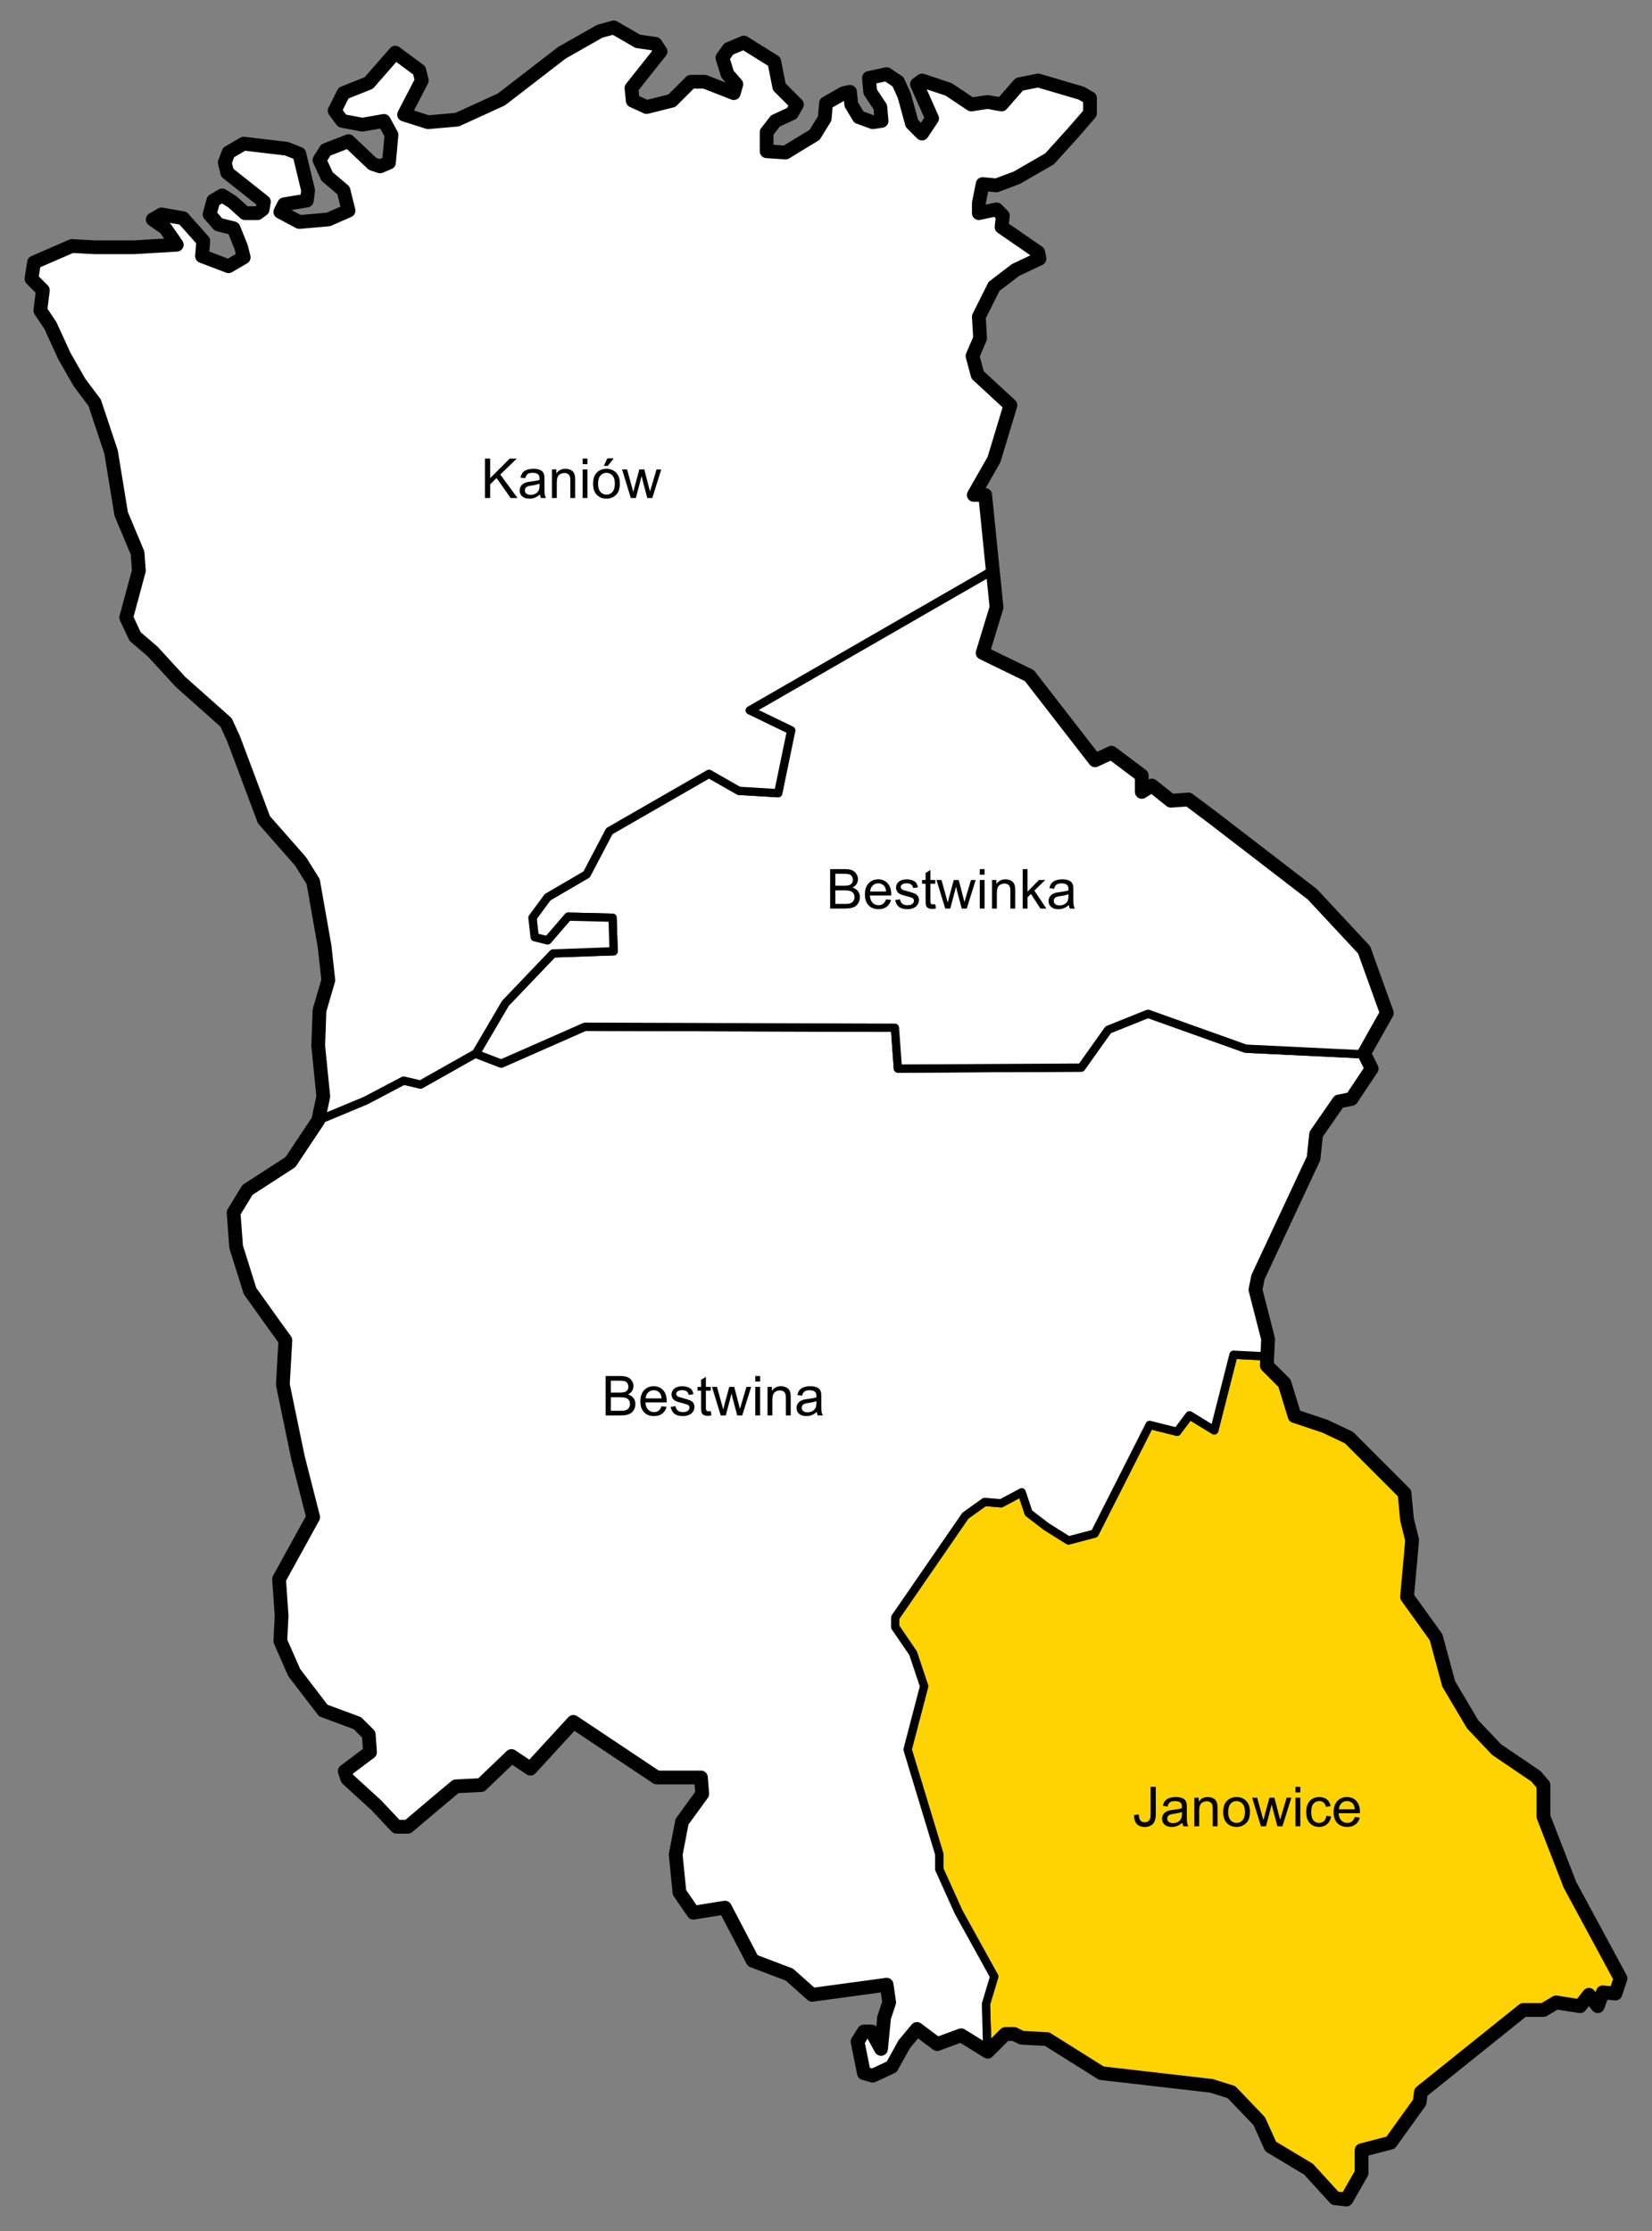 <?xml version="1.0" encoding="UTF-8" standalone="no"?>
<!-- Created with Inkscape (http://www.inkscape.org/) -->

<svg
   xmlns:dc="http://purl.org/dc/elements/1.1/"
   xmlns:cc="http://creativecommons.org/ns#"
   xmlns:rdf="http://www.w3.org/1999/02/22-rdf-syntax-ns#"
   xmlns:svg="http://www.w3.org/2000/svg"
   xmlns="http://www.w3.org/2000/svg"
   xmlns:sodipodi="http://sodipodi.sourceforge.net/DTD/sodipodi-0.dtd"
   xmlns:inkscape="http://www.inkscape.org/namespaces/inkscape"
   id="svg3960"
   version="1.1"
   inkscape:version="0.48.4 r9939"
   width="1200"
   height="1620"
   xml:space="preserve"
   sodipodi:docname="POL_gmina_Bestwina_sołectwo_Janowice.svg"><rect width="100%" height="100%" fill="#808080" stroke="none"/><title
     id="title4388">POL_gmina_Bestwina_sołectwo_Janowice</title><defs
     id="defs3964"><clipPath
       clipPathUnits="userSpaceOnUse"
       id="clipPath3976"><path
         d="m -42.5,0 595.3,0 0,728.55 -595.3,0 L -42.5,0 z"
         id="path3978"
         inkscape:connector-curvature="0" /></clipPath><clipPath
       clipPathUnits="userSpaceOnUse"
       id="clipPath4036"><path
         d="m 0,0 595.3,0 0,11 L 0,11 0,0 z"
         id="path4038"
         inkscape:connector-curvature="0" /></clipPath><clipPath
       clipPathUnits="userSpaceOnUse"
       id="clipPath4044"><path
         d="m 1,1 593.3,0 0,9 L 1,10 1,1 z"
         id="path4046"
         inkscape:connector-curvature="0" /></clipPath><clipPath
       clipPathUnits="userSpaceOnUse"
       id="clipPath4060"><path
         d="m 0,0 595.3,0 0,11 L 0,11 0,0 z"
         id="path4062"
         inkscape:connector-curvature="0" /></clipPath><clipPath
       clipPathUnits="userSpaceOnUse"
       id="clipPath4068"><path
         d="m 1,1 593.3,0 0,9 L 1,10 1,1 z"
         id="path4070"
         inkscape:connector-curvature="0" /></clipPath><clipPath
       clipPathUnits="userSpaceOnUse"
       id="clipPath4084"><path
         d="m 0,0 595.3,0 0,11 L 0,11 0,0 z"
         id="path4086"
         inkscape:connector-curvature="0" /></clipPath><clipPath
       clipPathUnits="userSpaceOnUse"
       id="clipPath4092"><path
         d="m 1,1 593.3,0 0,9 L 1,10 1,1 z"
         id="path4094"
         inkscape:connector-curvature="0" /></clipPath></defs><sodipodi:namedview
     pagecolor="#ffffff"
     bordercolor="#666666"
     borderopacity="1"
     objecttolerance="10"
     gridtolerance="10"
     guidetolerance="10"
     inkscape:pageopacity="0"
     inkscape:pageshadow="2"
     inkscape:window-width="1440"
     inkscape:window-height="844"
     id="namedview3962"
     showgrid="false"
     inkscape:zoom="0.3882716"
     inkscape:cx="600"
     inkscape:cy="810"
     inkscape:window-x="-4"
     inkscape:window-y="-4"
     inkscape:window-maximized="1"
     inkscape:current-layer="layer6"
     height="1620px"
     showguides="true"
     inkscape:guide-bbox="true" /><g
     inkscape:groupmode="layer"
     id="layer2"
     inkscape:label="solectwa"
     style="display:inline"
     transform="translate(0,20)"><path
       style="fill:#ffd201;fill-opacity:1;stroke:#000000;stroke-width:6;stroke-linecap:round;stroke-linejoin:round;stroke-miterlimit:4;stroke-opacity:1;stroke-dasharray:none;stroke-dashoffset:0;display:inline"
       d="m 896,963.719 -13.969,54.937 -18,-11 -9,12 -19.969,-5 -39.938,78.906 -19,5 -15.969,-10 -13,-9.969 -5,-15 -14.969,8 -12,-1 -13.969,10 -50.938,73.906 0,7 12.969,18.969 8,23.969 -12,45.938 23,75.938 0,10.969 13.969,30.969 25.969,46.969 -6,19.969 1.155,34.46 12.939,-12.71 6.438,0 5.5,2.75 18.344,0.906 39.469,24.781 79.812,9.188 14.688,4.562 20.188,21.125 8.25,18.344 27.531,16.5 19.25,21.125 8.281,0.906 11,-19.281 0,-16.5 21.094,-5.5 21.125,-29.375 0.906,-7.344 74.313,-59.625 14.687,0 9.188,-5.5 17.437,2.75 6.406,-8.25 6.438,8.25 3.656,-10.094 9.188,0.906 3.656,-11 -36.688,-67.906 -19.281,-49.531 0,-22.938 -5.5,-6.438 -28.437,-19.25 -17.438,-18.375 -17.437,-29.344 -9.188,-33.969 -21.094,-29.344 2.75,-30.281 0.938,-11 -3.688,-14.688 -1.844,-19.281 -40.375,-40.375 -17.406,-8.25 -22.031,-7.344 -7.344,-23.844 -12.844,-12.844 0.312,-6.625 z"
       id="path4232"
       inkscape:connector-curvature="0"
       sodipodi:nodetypes="cccccccccccccccccccccccccccccccccccccccccccccccccccccccccccccccccccccc" /><path
       style="fill:#ffffff;fill-opacity:1;stroke:#000000;stroke-width:6;stroke-linecap:round;stroke-linejoin:round;stroke-miterlimit:4;stroke-opacity:1;stroke-dasharray:none;stroke-dashoffset:0;display:inline"
       d="m 231.188,793.469 -0.031,0.094 -20.188,30.281 -31.188,20.188 -10.094,16.5 1.812,24.781 10.094,32.125 18.375,25.688 7.312,10.094 -1.812,32.094 11,53.219 11,43.125 -24.75,44.969 1.812,26.594 -0.906,18.375 10.094,22.937 21.094,27.5 24.781,9.188 8.25,8.25 0.938,12.844 -18.375,13.781 1.844,5.5 21.094,19.25 14.688,15.625 8.281,0 23.844,-20.188 11,-9.187 18.344,-0.906 22.031,-21.125 13.781,9.188 31.188,-33.938 60.562,40.344 32.094,0 0.938,11.938 -14.688,20.187 -4.594,23.875 2.75,27.5 10.094,14.688 22.938,-3.656 20.188,38.531 26.625,10.094 16.5,14.688 54.125,-7.344 1.844,12.844 -3.656,11 -2.264,22.542 -6.923,-12.448 -5.5,0 -4.594,7.344 4.594,22.938 6.406,1.844 13.781,-6.438 9.156,-16.5 9.188,-11.031 14.688,11.031 17.438,-6.437 18.938,11.792 -0.938,-34.449 6,-19.969 -25.969,-46.969 -13.969,-30.969 0,-10.969 -23,-75.938 12,-45.938 -8,-23.969 -12.969,-18.969 0,-7 50.938,-73.906 13.969,-10 12,1 14.969,-8 5,15 13,9.969 15.969,10 19,-5 39.938,-78.906 19.969,5 9,-12 18,11 L 896,963.719 920.531,964.938 921.125,952.281 911.969,916.5 l 1.812,-9.156 40.375,-86.25 1.844,-17.438 16.531,-23.875 9.156,-1.812 14.688,-22.031 -5.156,-10.312 -86.344,-4.156 -70.969,-25.344 -28.938,11.594 -19.562,27.5 -133.188,0.719 -2.156,-29.656 -225.125,-0.75 -60.812,26.781 -18.844,-7.219 -39.812,22.438 -12.281,-2.906 -27.531,14.5 z"
       id="path4345"
       inkscape:connector-curvature="0"
       sodipodi:nodetypes="ccccccccccccccccccccccccccccccccccccccccccccccccccccccccccccccccccccccccccccccccccccccccccccccccccccccc" /><path
       style="fill:#ffffff;fill-opacity:1;stroke:#000000;stroke-width:6;stroke-linecap:round;stroke-linejoin:round;stroke-miterlimit:4;stroke-opacity:1;stroke-dasharray:none;stroke-dashoffset:0;display:inline"
       d="m 721.156,394.156 -176.594,101.656 30.125,14.562 -9.438,45.594 -28.531,-1.719 -21.688,-12.375 -72.406,41.625 -16.531,31.438 -28.281,16.5 -11.031,14.938 1.594,14.156 9.438,2.344 14.938,-17.281 32.219,0.781 0.781,24.375 -44.031,1.562 -34.594,36.188 -21.562,36.688 18.562,7.125 60.812,-26.781 225.125,0.75 2.156,29.656 133.188,-0.719 19.562,-27.5 28.938,-11.594 70.969,25.344 86.344,4.156 -0.344,-0.688 16.5,-29.375 -16.5,-45.875 -37.625,-40.375 -71.562,-55.062 -18.344,-13.75 -12.844,0.906 -13.781,-11 -7.344,4.594 0,-11.938 -22,-16.5 -11.938,5.5 -47.719,-61.469 -33.938,-16.531 10.094,-33.031 -2.719,-26.875 z"
       id="path4368"
       inkscape:connector-curvature="0" /><path
       inkscape:connector-curvature="0"
       style="fill:#ffffff;fill-opacity:1;stroke:#000000;stroke-width:6;stroke-linecap:round;stroke-linejoin:round;stroke-miterlimit:4;stroke-opacity:1;stroke-dasharray:none;stroke-dashoffset:0;display:inline"
       d="m 445.844,-0.094 -10.094,2.75 -27.5,15.594 -44.062,33.938 -32.094,14.688 -21.125,1.844 -17.438,-5.531 12.844,-24.75 -1.812,-7.344 -17.438,-12.844 -19.281,22 -18.344,7.344 -6.406,12.844 5.5,7.344 14.688,2.75 15.594,-2.75 5.5,10.094 -1.844,20.188 -6.406,2.75 -5.531,-1.844 -17.406,-16.5 -16.531,6.438 -4.594,7.312 5.5,11.938 11.938,10.094 3.688,14.688 -14.688,6.406 -21.125,1.844 -13.75,-7.344 2.75,-5.5 16.531,-2.75 0.906,-7.344 L 217.375,91.656 208.219,87.969 177.031,84.312 166,90.719 l -2.75,7.344 1.844,7.344 26.594,21.094 -0.906,5.5 -3.656,2.781 -9.188,0 -9.188,-8.281 -7.344,-4.562 -6.406,3.656 -2.75,10.094 6.406,7.344 11.031,2.75 5.5,13.75 1.844,7.344 -11.031,6.438 -19.25,-7.344 0.906,-11 -14.688,-16.531 -15.594,-2.75 -6.406,3.656 9.156,6.438 8.25,11.938 -31.188,1.812 -28.438,0 -16.531,-0.906 -27.5,11.938 -1.844,11.906 8.25,8.281 -1.844,14.656 7.344,11.031 10.094,22 11.031,19.281 11,14.688 11.938,35.781 7.344,44.938 11.906,28.469 0.938,12.844 -9.188,33.938 6.438,13.781 12.844,11 20.188,22.031 33.031,29.344 5.5,11.938 22,58.719 26.625,30.281 9.156,14.688 8.281,46.781 2.75,24.781 -6.438,22 -0.906,25.688 3.656,36.719 -3.625,17.344 34.469,-14.344 27.531,-14.5 12.281,2.906 39.812,-22.438 0.281,0.094 21.562,-36.687 34.594,-36.188 44.031,-1.562 -0.781,-24.375 -32.219,-0.781 -14.938,17.281 -9.438,-2.344 -1.594,-14.156 11.031,-14.938 28.281,-16.5 16.531,-31.438 72.406,-41.625 21.688,12.375 28.531,1.719 9.438,-45.594 -30.125,-14.562 176.594,-101.656 -5.562,-54.781 -8.25,0 14.688,-25.688 11.938,-39.469 -23.875,-22 -3.656,-13.781 5.5,-12.844 -0.906,-15.594 11,-22 15.594,-11.938 17.438,-8.25 -0.906,-4.594 -26.625,-18.344 0.938,-8.281 -4.594,-4.594 -12.844,2.781 0,-7.344 2.75,-13.781 10.094,0.938 14.688,-5.531 23.844,-13.75 17.438,-19.281 11.906,-13.75 0,-11 -6.406,-3.688 -31.188,-9.156 -13.781,2.75 -12.844,14.688 L 717.438,54.031 705.531,55.875 689,44.844 l -19.281,-6.406 -3.656,2.75 11,24.75 -7.344,11.031 -7.312,-7.344 -5.531,-20.188 -4.562,-10.094 -8.281,-5.5 -12.844,2.75 0.938,10.094 7.344,11 0.906,10.094 -6.438,0.938 -10.094,-3.688 -5.5,-9.156 -0.906,-9.188 -4.594,0.906 L 600,54.937 l -0.906,11 -7.344,11.938 -21.125,12.844 -13.75,-0.906 0,-13.781 6.438,-8.25 11.906,-5.5 3.688,-6.406 -12.844,-12.875 -3.688,-18.344 -22,-13.75 -11.031,4.594 -4.594,6.406 3.688,11.938 6.406,7.344 -1.812,6.406 -21.125,-8.25 -10.094,0 -13.75,13.75 -18.344,4.594 -10.094,-4.594 -0.938,-9.156 21.125,-26.625 -3.688,-5.5 -12.844,-1.844 -17.438,-10.062 z"
       id="path4275" /></g><g
     inkscape:groupmode="layer"
     id="layer1"
     inkscape:label="gmina"
     style="display:inline"
     transform="translate(0,20)"><path
       style="fill:none;stroke:#000000;stroke-width:10;stroke-linecap:round;stroke-linejoin:round;stroke-miterlimit:4;stroke-opacity:1;stroke-dasharray:none;stroke-dashoffset:0"
       d="m 287.122,18.241 -19.268,22.021 -18.351,7.34 -6.423,12.845 5.505,7.34 14.681,2.753 15.598,-2.753 5.505,10.093 -1.835,20.186 -6.423,2.752 -5.505,-1.835 -17.433,-16.516 -16.516,6.423 -4.588,7.34 5.505,11.928 11.928,10.093 3.67,14.681 -14.68,6.423 -21.103,1.835 -13.763,-7.34 2.753,-5.505 16.516,-2.753 0.918,-7.34 -6.423,-26.608 -9.175,-3.67 -31.196,-3.67 -11.01,6.423 -2.753,7.34 1.835,7.34 26.608,21.103 -0.918,5.505 -3.67,2.753 -9.175,0 -9.175,-8.258 -7.34,-4.588 -6.423,3.67 -2.753,10.093 6.423,7.34 11.01,2.753 5.505,13.763 1.835,7.34 -11.01,6.423 -19.268,-7.34 0.918,-11.01 -14.681,-16.515 -15.598,-2.753 -6.423,3.67 9.175,6.423 8.258,11.928 -31.196,1.835 -28.443,0 -16.516,-0.918 -27.526,11.928 -1.835,11.928 8.258,8.258 -1.835,14.681 7.34,11.01 10.093,22.021 11.01,19.268 11.01,14.681 11.928,35.784 7.34,44.959 11.928,28.443 0.918,12.845 -9.175,33.949 6.423,13.763 12.845,11.01 20.186,22.021 33.031,29.361 5.505,11.928 22.021,58.722 26.608,30.279 9.175,14.681 8.258,46.794 2.753,24.773 -6.423,22.021 -0.918,25.691 3.67,36.701 -3.67,17.433 -20.186,30.279 -31.196,20.186 -10.093,16.516 1.835,24.773 10.093,32.114 18.351,25.691 7.34,10.093 -1.835,32.114 11.01,53.217 11.01,43.124 -24.773,44.959 1.835,26.608 -0.918,18.351 10.093,22.938 21.103,27.526 24.773,9.175 8.258,8.258 0.918,12.845 -18.351,13.763 1.835,5.505 21.103,19.268 14.68,15.598 8.258,0 23.856,-20.186 11.01,-9.175 18.351,-0.917 22.021,-21.103 13.763,9.175 31.196,-33.949 60.557,40.371 32.114,0 0.918,11.928 -14.681,20.186 -4.588,23.856 2.753,27.526 10.093,14.681 22.938,-3.67 20.186,38.536 26.608,10.093 16.516,14.681 54.134,-7.34 1.835,12.845 -3.67,11.01 -2.244,22.761 -6.931,-12.668 -5.505,0 -4.588,7.34 4.588,22.938 6.423,1.835 13.763,-6.423 9.175,-16.516 9.175,-11.01 14.681,11.01 17.433,-6.423 19.268,11.928 12.845,-12.845 6.423,0 5.505,2.753 18.351,0.917 39.454,24.773 79.825,9.175 14.681,4.588 20.186,21.103 8.258,18.351 27.526,16.515 19.268,21.103 8.258,0.918 11.01,-19.268 0,-16.515 21.103,-5.505 21.103,-29.361 0.917,-7.34 74.32,-59.639 14.681,0 9.175,-5.505 17.433,2.753 6.423,-8.258 6.423,8.258 3.67,-10.093 9.175,0.917 3.67,-11.01 -36.701,-67.897 -19.268,-49.547 0,-22.938 -5.505,-6.423 -28.444,-19.268 -17.433,-18.351 -17.433,-29.361 -9.175,-33.949 -21.103,-29.361 2.753,-30.279 0.917,-11.01 -3.67,-14.681 -1.835,-19.268 -40.371,-40.371 -17.433,-8.258 -22.021,-7.34 -7.34,-23.856 -12.845,-12.845 0.918,-19.268 -9.175,-35.784 1.835,-9.175 40.371,-86.248 1.835,-17.433 16.516,-23.856 9.175,-1.835 14.681,-22.021 -5.505,-11.01 16.516,-29.361 -16.516,-45.877 -37.619,-40.371 -71.567,-55.052 -18.351,-13.763 -12.845,0.918 -13.763,-11.01 -7.34,4.588 0,-11.928 -22.021,-16.516 -11.928,5.505 -47.712,-61.475 -33.949,-16.516 10.093,-33.031 -8.258,-81.66 -8.258,0 14.681,-25.691 11.928,-39.454 -23.856,-22.021 -3.67,-13.763 5.505,-12.845 -0.918,-15.598 11.01,-22.021 15.598,-11.928 17.433,-8.258 -0.918,-4.588 -26.608,-18.351 0.918,-8.258 -4.588,-4.588 -12.845,2.753 0,-7.34 2.753,-13.763 10.093,0.917 14.68,-5.505 23.856,-13.763 17.433,-19.268 11.928,-13.763 0,-11.01 -6.423,-3.67 -31.196,-9.175 -13.763,2.753 -12.845,14.681 -10.093,-1.835 -11.928,1.835 -16.516,-11.01 -19.268,-6.423 -3.67,2.753 11.01,24.773 -7.34,11.01 -7.34,-7.34 -5.505,-20.186 -4.588,-10.093 -8.258,-5.505 -12.845,2.753 0.918,10.093 7.34,11.01 0.918,10.093 -6.423,0.918 -10.093,-3.67 -5.505,-9.175 -0.918,-9.175 -4.588,0.917 -12.845,7.34 -0.918,11.01 -7.34,11.928 -21.103,12.845 -13.763,-0.918 0,-13.763 6.423,-8.258 11.928,-5.505 3.67,-6.423 -12.845,-12.845 -3.67,-18.351 -22.021,-13.763 -11.01,4.588 -4.588,6.423 3.67,11.928 6.423,7.34 -1.835,6.423 -21.103,-8.258 -10.093,0 -13.763,13.763 -18.351,4.588 -10.093,-4.588 -0.918,-9.175 21.103,-26.608 -3.67,-5.505 -12.845,-1.835 -17.433,-10.093 -10.093,2.753 -27.526,15.598 -44.042,33.949 -32.114,14.681 -21.103,1.835 -17.433,-5.505 12.845,-24.773 -1.835,-7.34 z"
       id="path4102"
       inkscape:connector-curvature="0"
       sodipodi:nodetypes="ccccccccccccccccccccccccccccccccccccccccccccccccccccccccccccccccccccccccccccccccccccccccccccccccccccccccccccccccccccccccccccccccccccccccccccccccccccccccccccccccccccccccccccccccccccccccccccccccccccccccccccccccccccccccccccccccccccccccccccccccccccccccccccccccccccccccccccccccccccccccccccc" /></g><g
     inkscape:groupmode="layer"
     id="layer6"
     inkscape:label="text"
     style="display:inline"
     transform="translate(0,20)"><g
   style="font-size:40px;font-style:oblique;font-variant:normal;font-weight:normal;font-stretch:normal;line-height:125%;letter-spacing:0px;word-spacing:0px;fill:#000000;fill-opacity:1;stroke:none;font-family:Monotype Corsiva;-inkscape-font-specification:Monotype Corsiva Oblique"
   id="text3944"><path
     d="m 352.256,341.617 0,-28.633 3.789,0 0,14.199 14.219,-14.199 5.137,0 -12.012,11.602 12.539,17.031 -5,0 -10.195,-14.492 -4.688,4.57 0,9.922 z"
     style="font-style:normal;font-family:Arial;-inkscape-font-specification:Arial"
     id="path4633"
     inkscape:connector-curvature="0" /><path
     d="m 392.217,339.058 c -1.302,1.107 -2.555,1.888 -3.76,2.344 -1.204,0.456 -2.497,0.684 -3.877,0.684 -2.279,0 -4.03,-0.557 -5.254,-1.67 -1.224,-1.113 -1.836,-2.536 -1.836,-4.268 0,-1.016 0.231,-1.943 0.693,-2.783 0.462,-0.84 1.068,-1.514 1.816,-2.021 0.749,-0.508 1.592,-0.892 2.529,-1.152 0.69,-0.182 1.732,-0.358 3.125,-0.527 2.839,-0.339 4.928,-0.742 6.27,-1.211 0.013,-0.482 0.019,-0.788 0.019,-0.918 -2e-5,-1.432 -0.332,-2.441 -0.996,-3.027 -0.898,-0.794 -2.233,-1.191 -4.004,-1.191 -1.654,2e-5 -2.874,0.29 -3.662,0.869 -0.788,0.579 -1.37,1.605 -1.748,3.076 l -3.438,-0.469 c 0.312,-1.471 0.827,-2.659 1.543,-3.564 0.716,-0.905 1.751,-1.602 3.105,-2.09 1.354,-0.488 2.923,-0.732 4.707,-0.732 1.771,2e-5 3.21,0.208 4.316,0.625 1.107,0.417 1.921,0.941 2.441,1.572 0.521,0.632 0.885,1.429 1.094,2.393 0.117,0.599 0.176,1.68 0.176,3.242 l 0,4.688 c -2e-5,3.268 0.075,5.335 0.225,6.201 0.15,0.866 0.446,1.696 0.889,2.49 l -3.672,0 c -0.365,-0.729 -0.599,-1.582 -0.703,-2.559 z m -0.293,-7.852 c -1.276,0.521 -3.19,0.964 -5.742,1.328 -1.445,0.208 -2.467,0.443 -3.066,0.703 -0.599,0.26 -1.061,0.641 -1.387,1.143 -0.326,0.501 -0.488,1.058 -0.488,1.67 0,0.938 0.355,1.719 1.064,2.344 0.71,0.625 1.748,0.938 3.115,0.938 1.354,10e-6 2.559,-0.296 3.613,-0.889 1.055,-0.592 1.829,-1.403 2.324,-2.432 0.378,-0.794 0.566,-1.966 0.566,-3.516 z"
     style="font-style:normal;font-family:Arial;-inkscape-font-specification:Arial"
     id="path4635"
     inkscape:connector-curvature="0" /><path
     d="m 400.947,341.617 0,-20.742 3.164,0 0,2.949 c 1.523,-2.279 3.724,-3.418 6.602,-3.418 1.25,2e-5 2.399,0.225 3.447,0.674 1.048,0.449 1.833,1.038 2.354,1.768 0.521,0.729 0.885,1.595 1.094,2.598 0.13,0.651 0.195,1.79 0.195,3.418 l 0,12.754 -3.516,0 0,-12.617 c -2e-5,-1.432 -0.137,-2.503 -0.41,-3.213 -0.273,-0.71 -0.758,-1.276 -1.455,-1.699 -0.697,-0.423 -1.514,-0.635 -2.451,-0.635 -1.497,2e-5 -2.79,0.475 -3.877,1.426 -1.087,0.951 -1.631,2.754 -1.631,5.41 l 0,11.328 z"
     style="font-style:normal;font-family:Arial;-inkscape-font-specification:Arial"
     id="path4637"
     inkscape:connector-curvature="0" /><path
     d="m 423.232,317.027 0,-4.043 3.516,0 0,4.043 z m 0,24.59 0,-20.742 3.516,0 0,20.742 z"
     style="font-style:normal;font-family:Arial;-inkscape-font-specification:Arial"
     id="path4639"
     inkscape:connector-curvature="0" /><path
     d="m 430.811,331.246 c 0,-3.841 1.068,-6.686 3.203,-8.535 1.784,-1.536 3.958,-2.305 6.523,-2.305 2.852,2e-5 5.182,0.934 6.992,2.803 1.81,1.869 2.715,4.45 2.715,7.744 -2e-5,2.669 -0.4,4.769 -1.201,6.299 -0.801,1.53 -1.966,2.718 -3.496,3.564 -1.53,0.846 -3.2,1.27 -5.01,1.27 -2.904,0 -5.251,-0.931 -7.041,-2.793 -1.79,-1.862 -2.686,-4.544 -2.686,-8.047 z m 3.613,0 c -1e-5,2.656 0.579,4.645 1.738,5.967 1.159,1.322 2.617,1.982 4.375,1.982 1.745,1e-5 3.197,-0.664 4.355,-1.992 1.159,-1.328 1.738,-3.353 1.738,-6.074 -2e-5,-2.565 -0.583,-4.508 -1.748,-5.83 -1.165,-1.322 -2.614,-1.982 -4.346,-1.982 -1.758,2e-5 -3.216,0.658 -4.375,1.973 -1.159,1.315 -1.738,3.301 -1.738,5.957 z m 4.16,-12.949 2.598,-5.469 4.609,0 -4.297,5.469 z"
     style="font-style:normal;font-family:Arial;-inkscape-font-specification:Arial"
     id="path4641"
     inkscape:connector-curvature="0" /><path
     d="m 458.213,341.617 -6.348,-20.742 3.633,0 3.301,11.973 1.23,4.453 c 0.052,-0.221 0.41,-1.647 1.074,-4.277 l 3.301,-12.148 3.613,0 3.105,12.031 1.035,3.965 1.191,-4.004 3.555,-11.992 3.418,0 -6.484,20.742 -3.652,0 -3.301,-12.422 -0.801,-3.535 -4.199,15.957 z"
     style="font-style:normal;font-family:Arial;-inkscape-font-specification:Arial"
     id="path4643"
     inkscape:connector-curvature="0" /></g>
<g
   style="font-size:40px;font-style:oblique;font-variant:normal;font-weight:normal;font-stretch:normal;line-height:125%;letter-spacing:0px;word-spacing:0px;fill:#000000;fill-opacity:1;stroke:none;font-family:Monotype Corsiva;-inkscape-font-specification:Monotype Corsiva Oblique"
   id="text3948"><path
     d="m 603.003,639.731 0,-28.633 10.742,0 c 2.187,3e-5 3.942,0.29 5.264,0.869 1.322,0.579 2.357,1.471 3.105,2.676 0.749,1.204 1.123,2.464 1.123,3.779 -2e-5,1.224 -0.332,2.376 -0.996,3.457 -0.664,1.081 -1.667,1.953 -3.008,2.617 1.732,0.508 3.063,1.374 3.994,2.598 0.931,1.224 1.396,2.669 1.396,4.336 -2e-5,1.341 -0.283,2.588 -0.85,3.74 -0.566,1.152 -1.266,2.041 -2.1,2.666 -0.833,0.625 -1.878,1.097 -3.135,1.416 -1.257,0.319 -2.796,0.479 -4.619,0.479 z m 3.789,-16.602 6.191,0 c 1.68,10e-6 2.884,-0.111 3.613,-0.332 0.964,-0.286 1.689,-0.762 2.178,-1.426 0.488,-0.664 0.732,-1.497 0.732,-2.5 -2e-5,-0.951 -0.228,-1.787 -0.684,-2.51 -0.456,-0.723 -1.107,-1.217 -1.953,-1.484 -0.846,-0.267 -2.298,-0.4 -4.355,-0.4 l -5.723,0 z m 0,13.223 7.129,0 c 1.224,1e-5 2.083,-0.046 2.578,-0.137 0.872,-0.156 1.602,-0.417 2.188,-0.781 0.586,-0.365 1.068,-0.895 1.445,-1.592 0.378,-0.697 0.566,-1.501 0.566,-2.412 -2e-5,-1.068 -0.273,-1.995 -0.82,-2.783 -0.547,-0.788 -1.305,-1.341 -2.275,-1.66 -0.97,-0.319 -2.367,-0.478 -4.189,-0.479 l -6.621,0 z"
     style="font-style:normal;font-family:Arial;-inkscape-font-specification:Arial"
     id="path4614"
     inkscape:connector-curvature="0" /><path
     d="m 643.628,633.051 3.633,0.449 c -0.573,2.122 -1.634,3.77 -3.184,4.941 -1.55,1.172 -3.529,1.758 -5.938,1.758 -3.034,0 -5.439,-0.934 -7.217,-2.803 -1.777,-1.868 -2.666,-4.489 -2.666,-7.861 0,-3.49 0.898,-6.198 2.695,-8.125 1.797,-1.927 4.128,-2.891 6.992,-2.891 2.773,2e-5 5.039,0.944 6.797,2.832 1.758,1.888 2.637,4.544 2.637,7.969 -2e-5,0.208 -0.007,0.521 -0.019,0.938 l -15.469,0 c 0.13,2.279 0.775,4.023 1.934,5.234 1.159,1.211 2.604,1.816 4.336,1.816 1.289,0 2.389,-0.339 3.301,-1.016 0.911,-0.677 1.634,-1.758 2.168,-3.242 z m -11.543,-5.684 11.582,0 c -0.156,-1.745 -0.599,-3.053 -1.328,-3.926 -1.12,-1.354 -2.572,-2.031 -4.355,-2.031 -1.615,2e-5 -2.972,0.54 -4.072,1.621 -1.1,1.081 -1.709,2.526 -1.826,4.336 z"
     style="font-style:normal;font-family:Arial;-inkscape-font-specification:Arial"
     id="path4616"
     inkscape:connector-curvature="0" /><path
     d="m 650.288,633.54 3.477,-0.547 c 0.195,1.393 0.739,2.461 1.631,3.203 0.892,0.742 2.139,1.113 3.74,1.113 1.615,0 2.812,-0.329 3.594,-0.986 0.781,-0.658 1.172,-1.429 1.172,-2.314 -2e-5,-0.794 -0.345,-1.419 -1.035,-1.875 -0.482,-0.312 -1.68,-0.71 -3.594,-1.191 -2.578,-0.651 -4.365,-1.214 -5.361,-1.689 -0.996,-0.475 -1.751,-1.133 -2.266,-1.973 -0.514,-0.84 -0.771,-1.768 -0.771,-2.783 0,-0.924 0.212,-1.781 0.635,-2.568 0.423,-0.788 0.999,-1.442 1.729,-1.963 0.547,-0.404 1.292,-0.745 2.236,-1.025 0.944,-0.28 1.956,-0.42 3.037,-0.42 1.628,2e-5 3.057,0.234 4.287,0.703 1.23,0.469 2.139,1.104 2.725,1.904 0.586,0.801 0.99,1.872 1.211,3.213 l -3.438,0.469 c -0.156,-1.068 -0.609,-1.901 -1.357,-2.5 -0.749,-0.599 -1.807,-0.898 -3.174,-0.898 -1.615,2e-5 -2.767,0.267 -3.457,0.801 -0.69,0.534 -1.035,1.159 -1.035,1.875 -10e-6,0.456 0.143,0.866 0.43,1.23 0.286,0.378 0.736,0.69 1.348,0.938 0.352,0.13 1.387,0.43 3.105,0.898 2.487,0.664 4.222,1.208 5.205,1.631 0.983,0.423 1.755,1.038 2.314,1.846 0.56,0.807 0.84,1.81 0.84,3.008 -2e-5,1.172 -0.342,2.275 -1.025,3.311 -0.684,1.035 -1.67,1.836 -2.959,2.402 -1.289,0.566 -2.747,0.85 -4.375,0.85 -2.695,0 -4.749,-0.56 -6.162,-1.68 -1.413,-1.12 -2.314,-2.78 -2.705,-4.98 z"
     style="font-style:normal;font-family:Arial;-inkscape-font-specification:Arial"
     id="path4618"
     inkscape:connector-curvature="0" /><path
     d="m 679.37,636.587 0.508,3.105 c -0.99,0.208 -1.875,0.312 -2.656,0.312 -1.276,0 -2.266,-0.202 -2.969,-0.605 -0.703,-0.404 -1.198,-0.934 -1.484,-1.592 -0.286,-0.658 -0.43,-2.041 -0.43,-4.15 l 0,-11.934 -2.578,0 0,-2.734 2.578,0 0,-5.137 3.496,-2.109 0,7.246 3.535,0 0,2.734 -3.535,0 0,12.129 c -10e-6,1.003 0.062,1.647 0.186,1.934 0.124,0.286 0.326,0.514 0.605,0.684 0.28,0.169 0.68,0.254 1.201,0.254 0.391,0 0.905,-0.046 1.543,-0.137 z"
     style="font-style:normal;font-family:Arial;-inkscape-font-specification:Arial"
     id="path4620"
     inkscape:connector-curvature="0" /><path
     d="m 686.616,639.731 -6.348,-20.742 3.633,0 3.301,11.973 1.23,4.453 c 0.052,-0.221 0.41,-1.647 1.074,-4.277 l 3.301,-12.148 3.613,0 3.105,12.031 1.035,3.965 1.191,-4.004 3.555,-11.992 3.418,0 -6.484,20.742 -3.652,0 -3.301,-12.422 -0.801,-3.535 -4.199,15.957 z"
     style="font-style:normal;font-family:Arial;-inkscape-font-specification:Arial"
     id="path4622"
     inkscape:connector-curvature="0" /><path
     d="m 711.714,615.141 0,-4.043 3.516,0 0,4.043 z m 0,24.59 0,-20.742 3.516,0 0,20.742 z"
     style="font-style:normal;font-family:Arial;-inkscape-font-specification:Arial"
     id="path4624"
     inkscape:connector-curvature="0" /><path
     d="m 720.6,639.731 0,-20.742 3.164,0 0,2.949 c 1.523,-2.279 3.724,-3.418 6.602,-3.418 1.25,2e-5 2.399,0.225 3.447,0.674 1.048,0.449 1.833,1.038 2.354,1.768 0.521,0.729 0.885,1.595 1.094,2.598 0.13,0.651 0.195,1.79 0.195,3.418 l 0,12.754 -3.516,0 0,-12.617 c -2e-5,-1.432 -0.137,-2.503 -0.41,-3.213 -0.273,-0.71 -0.758,-1.276 -1.455,-1.699 -0.697,-0.423 -1.514,-0.635 -2.451,-0.635 -1.497,2e-5 -2.79,0.475 -3.877,1.426 -1.087,0.951 -1.631,2.754 -1.631,5.41 l 0,11.328 z"
     style="font-style:normal;font-family:Arial;-inkscape-font-specification:Arial"
     id="path4626"
     inkscape:connector-curvature="0" /><path
     d="m 742.886,639.731 0,-28.633 3.516,0 0,16.328 8.32,-8.438 4.551,0 -7.93,7.695 8.73,13.047 -4.336,0 -6.855,-10.605 -2.48,2.383 0,8.223 z"
     style="font-style:normal;font-family:Arial;-inkscape-font-specification:Arial"
     id="path4628"
     inkscape:connector-curvature="0" /><path
     d="m 776.401,637.173 c -1.302,1.107 -2.555,1.888 -3.76,2.344 -1.204,0.456 -2.497,0.684 -3.877,0.684 -2.279,0 -4.03,-0.557 -5.254,-1.67 -1.224,-1.113 -1.836,-2.536 -1.836,-4.268 0,-1.016 0.231,-1.943 0.693,-2.783 0.462,-0.84 1.068,-1.514 1.816,-2.021 0.749,-0.508 1.592,-0.892 2.529,-1.152 0.69,-0.182 1.732,-0.358 3.125,-0.527 2.839,-0.339 4.928,-0.742 6.27,-1.211 0.013,-0.482 0.019,-0.788 0.019,-0.918 -2e-5,-1.432 -0.332,-2.441 -0.996,-3.027 -0.898,-0.794 -2.233,-1.191 -4.004,-1.191 -1.654,2e-5 -2.874,0.29 -3.662,0.869 -0.788,0.579 -1.37,1.605 -1.748,3.076 l -3.438,-0.469 c 0.312,-1.471 0.827,-2.659 1.543,-3.564 0.716,-0.905 1.751,-1.602 3.105,-2.09 1.354,-0.488 2.923,-0.732 4.707,-0.732 1.771,2e-5 3.21,0.208 4.316,0.625 1.107,0.417 1.921,0.941 2.441,1.572 0.521,0.632 0.885,1.429 1.094,2.393 0.117,0.599 0.176,1.68 0.176,3.242 l 0,4.688 c -2e-5,3.268 0.075,5.335 0.225,6.201 0.15,0.866 0.446,1.696 0.889,2.49 l -3.672,0 c -0.365,-0.729 -0.599,-1.582 -0.703,-2.559 z m -0.293,-7.852 c -1.276,0.521 -3.19,0.964 -5.742,1.328 -1.445,0.208 -2.467,0.443 -3.066,0.703 -0.599,0.26 -1.061,0.641 -1.387,1.143 -0.326,0.501 -0.488,1.058 -0.488,1.67 0,0.938 0.355,1.719 1.064,2.344 0.71,0.625 1.748,0.938 3.115,0.938 1.354,1e-5 2.559,-0.296 3.613,-0.889 1.055,-0.592 1.829,-1.403 2.324,-2.432 0.378,-0.794 0.566,-1.966 0.566,-3.516 z"
     style="font-style:normal;font-family:Arial;-inkscape-font-specification:Arial"
     id="path4630"
     inkscape:connector-curvature="0" /></g>
<g
   style="font-size:40px;font-style:oblique;font-variant:normal;font-weight:normal;font-stretch:normal;line-height:125%;letter-spacing:0px;word-spacing:0px;fill:#000000;fill-opacity:1;stroke:none;font-family:Monotype Corsiva;-inkscape-font-specification:Monotype Corsiva Oblique"
   id="text3952"><path
     d="m 439.927,1007.8 0,-28.633 10.742,0 c 2.187,3e-5 3.942,0.29 5.264,0.869 1.322,0.579 2.357,1.471 3.105,2.676 0.749,1.204 1.123,2.464 1.123,3.779 -2e-5,1.224 -0.332,2.376 -0.996,3.457 -0.664,1.081 -1.667,1.953 -3.008,2.617 1.732,0.508 3.063,1.374 3.994,2.598 0.931,1.224 1.396,2.669 1.396,4.336 -2e-5,1.341 -0.283,2.588 -0.85,3.74 -0.566,1.152 -1.266,2.041 -2.1,2.666 -0.833,0.625 -1.878,1.097 -3.135,1.416 -1.257,0.319 -2.796,0.478 -4.619,0.478 z m 3.789,-16.602 6.191,0 c 1.68,2e-5 2.884,-0.111 3.613,-0.332 0.964,-0.286 1.689,-0.762 2.178,-1.426 0.488,-0.664 0.732,-1.497 0.732,-2.5 -2e-5,-0.951 -0.228,-1.787 -0.684,-2.51 -0.456,-0.723 -1.107,-1.217 -1.953,-1.484 -0.846,-0.267 -2.298,-0.4 -4.355,-0.4 l -5.723,0 z m 0,13.223 7.129,0 c 1.224,0 2.083,-0.046 2.578,-0.137 0.872,-0.156 1.602,-0.417 2.188,-0.781 0.586,-0.365 1.068,-0.895 1.445,-1.592 0.378,-0.697 0.566,-1.501 0.566,-2.412 -2e-5,-1.068 -0.273,-1.995 -0.82,-2.783 -0.547,-0.788 -1.305,-1.341 -2.275,-1.66 -0.97,-0.319 -2.367,-0.479 -4.189,-0.479 l -6.621,0 z"
     style="font-style:normal;font-family:Arial;-inkscape-font-specification:Arial"
     id="path4597"
     inkscape:connector-curvature="0" /><path
     d="m 480.552,1001.12 3.633,0.449 c -0.573,2.122 -1.634,3.769 -3.184,4.941 -1.55,1.172 -3.529,1.758 -5.938,1.758 -3.034,0 -5.439,-0.934 -7.217,-2.803 -1.777,-1.868 -2.666,-4.489 -2.666,-7.861 -10e-6,-3.49 0.898,-6.198 2.695,-8.125 1.797,-1.927 4.128,-2.891 6.992,-2.891 2.773,2e-5 5.039,0.944 6.797,2.832 1.758,1.888 2.637,4.544 2.637,7.969 -2e-5,0.208 -0.007,0.521 -0.019,0.938 l -15.469,0 c 0.13,2.279 0.775,4.023 1.934,5.234 1.159,1.211 2.604,1.817 4.336,1.817 1.289,0 2.389,-0.339 3.301,-1.016 0.911,-0.677 1.634,-1.758 2.168,-3.242 z m -11.543,-5.684 11.582,0 c -0.156,-1.745 -0.599,-3.053 -1.328,-3.926 -1.12,-1.354 -2.572,-2.031 -4.355,-2.031 -1.615,2e-5 -2.972,0.54 -4.072,1.621 -1.1,1.081 -1.709,2.526 -1.826,4.336 z"
     style="font-style:normal;font-family:Arial;-inkscape-font-specification:Arial"
     id="path4599"
     inkscape:connector-curvature="0" /><path
     d="m 487.213,1001.609 3.477,-0.547 c 0.195,1.393 0.739,2.461 1.631,3.203 0.892,0.742 2.139,1.113 3.74,1.113 1.615,0 2.812,-0.329 3.594,-0.986 0.781,-0.657 1.172,-1.429 1.172,-2.314 -2e-5,-0.794 -0.345,-1.419 -1.035,-1.875 -0.482,-0.313 -1.68,-0.71 -3.594,-1.191 -2.578,-0.651 -4.365,-1.214 -5.361,-1.689 -0.996,-0.475 -1.751,-1.133 -2.266,-1.973 -0.514,-0.84 -0.771,-1.768 -0.771,-2.783 0,-0.924 0.212,-1.781 0.635,-2.568 0.423,-0.788 0.999,-1.442 1.729,-1.963 0.547,-0.404 1.292,-0.745 2.236,-1.025 0.944,-0.28 1.956,-0.42 3.037,-0.42 1.628,2e-5 3.057,0.234 4.287,0.703 1.23,0.469 2.139,1.104 2.725,1.904 0.586,0.801 0.99,1.872 1.211,3.213 l -3.438,0.469 c -0.156,-1.068 -0.609,-1.901 -1.357,-2.5 -0.749,-0.599 -1.807,-0.898 -3.174,-0.898 -1.615,2e-5 -2.767,0.267 -3.457,0.801 -0.69,0.534 -1.035,1.159 -1.035,1.875 0,0.456 0.143,0.866 0.43,1.23 0.286,0.378 0.736,0.69 1.348,0.938 0.352,0.13 1.387,0.43 3.105,0.898 2.487,0.664 4.222,1.208 5.205,1.631 0.983,0.423 1.755,1.038 2.314,1.846 0.56,0.807 0.84,1.81 0.84,3.008 -2e-5,1.172 -0.342,2.275 -1.025,3.311 -0.684,1.035 -1.67,1.836 -2.959,2.402 -1.289,0.566 -2.747,0.85 -4.375,0.85 -2.695,0 -4.749,-0.56 -6.162,-1.68 -1.413,-1.12 -2.314,-2.78 -2.705,-4.981 z"
     style="font-style:normal;font-family:Arial;-inkscape-font-specification:Arial"
     id="path4601"
     inkscape:connector-curvature="0" /><path
     d="m 516.295,1004.655 0.508,3.106 c -0.99,0.208 -1.875,0.312 -2.656,0.312 -1.276,0 -2.266,-0.202 -2.969,-0.606 -0.703,-0.404 -1.198,-0.934 -1.484,-1.592 -0.286,-0.658 -0.43,-2.041 -0.43,-4.15 l 0,-11.934 -2.578,0 0,-2.734 2.578,0 0,-5.137 3.496,-2.109 0,7.246 3.535,0 0,2.734 -3.535,0 0,12.129 c -10e-6,1.003 0.062,1.647 0.186,1.934 0.124,0.286 0.326,0.514 0.605,0.684 0.28,0.169 0.68,0.254 1.201,0.254 0.391,0 0.905,-0.046 1.543,-0.137 z"
     style="font-style:normal;font-family:Arial;-inkscape-font-specification:Arial"
     id="path4603"
     inkscape:connector-curvature="0" /><path
     d="m 523.541,1007.8 -6.348,-20.742 3.633,0 3.301,11.973 1.23,4.453 c 0.052,-0.221 0.41,-1.647 1.074,-4.277 l 3.301,-12.148 3.613,0 3.105,12.031 1.035,3.965 1.191,-4.004 3.555,-11.992 3.418,0 -6.484,20.742 -3.652,0 -3.301,-12.422 -0.801,-3.535 -4.199,15.957 z"
     style="font-style:normal;font-family:Arial;-inkscape-font-specification:Arial"
     id="path4605"
     inkscape:connector-curvature="0" /><path
     d="m 548.638,983.21 0,-4.043 3.516,0 0,4.043 z m 0,24.59 0,-20.742 3.516,0 0,20.742 z"
     style="font-style:normal;font-family:Arial;-inkscape-font-specification:Arial"
     id="path4607"
     inkscape:connector-curvature="0" /><path
     d="m 557.525,1007.8 0,-20.742 3.164,0 0,2.949 c 1.523,-2.279 3.724,-3.418 6.602,-3.418 1.25,2e-5 2.399,0.225 3.447,0.674 1.048,0.449 1.833,1.038 2.354,1.768 0.521,0.729 0.885,1.595 1.094,2.598 0.13,0.651 0.195,1.79 0.195,3.418 l 0,12.754 -3.516,0 0,-12.617 c -2e-5,-1.432 -0.137,-2.503 -0.41,-3.213 -0.273,-0.71 -0.758,-1.276 -1.455,-1.699 -0.697,-0.423 -1.514,-0.635 -2.451,-0.635 -1.497,2e-5 -2.79,0.475 -3.877,1.426 -1.087,0.951 -1.631,2.754 -1.631,5.41 l 0,11.328 z"
     style="font-style:normal;font-family:Arial;-inkscape-font-specification:Arial"
     id="path4609"
     inkscape:connector-curvature="0" /><path
     d="m 593.326,1005.241 c -1.302,1.107 -2.555,1.888 -3.76,2.344 -1.204,0.456 -2.497,0.684 -3.877,0.684 -2.279,0 -4.03,-0.557 -5.254,-1.67 -1.224,-1.113 -1.836,-2.536 -1.836,-4.268 0,-1.016 0.231,-1.943 0.693,-2.783 0.462,-0.84 1.068,-1.514 1.816,-2.021 0.749,-0.508 1.592,-0.892 2.529,-1.152 0.69,-0.182 1.732,-0.358 3.125,-0.527 2.839,-0.339 4.928,-0.742 6.27,-1.211 0.013,-0.482 0.019,-0.788 0.019,-0.918 -2e-5,-1.432 -0.332,-2.441 -0.996,-3.027 -0.898,-0.794 -2.233,-1.191 -4.004,-1.191 -1.654,10e-6 -2.874,0.29 -3.662,0.869 -0.788,0.579 -1.37,1.605 -1.748,3.076 l -3.438,-0.469 c 0.312,-1.471 0.827,-2.659 1.543,-3.564 0.716,-0.905 1.751,-1.602 3.105,-2.09 1.354,-0.488 2.923,-0.732 4.707,-0.732 1.771,2e-5 3.21,0.208 4.316,0.625 1.107,0.417 1.921,0.941 2.441,1.572 0.521,0.632 0.885,1.429 1.094,2.393 0.117,0.599 0.176,1.68 0.176,3.242 l 0,4.688 c -2e-5,3.268 0.075,5.335 0.225,6.201 0.15,0.866 0.446,1.696 0.889,2.49 l -3.672,0 c -0.365,-0.729 -0.599,-1.582 -0.703,-2.559 z m -0.293,-7.852 c -1.276,0.521 -3.19,0.964 -5.742,1.328 -1.445,0.208 -2.467,0.443 -3.066,0.703 -0.599,0.26 -1.061,0.641 -1.387,1.143 -0.326,0.501 -0.488,1.058 -0.488,1.67 0,0.938 0.355,1.719 1.064,2.344 0.71,0.625 1.748,0.938 3.115,0.938 1.354,0 2.559,-0.296 3.613,-0.889 1.055,-0.592 1.829,-1.403 2.324,-2.432 0.378,-0.794 0.566,-1.966 0.566,-3.516 z"
     style="font-style:normal;font-family:Arial;-inkscape-font-specification:Arial"
     id="path4611"
     inkscape:connector-curvature="0" /></g>
<g
   style="font-size:40px;font-style:oblique;font-variant:normal;font-weight:normal;font-stretch:normal;line-height:125%;letter-spacing:0px;word-spacing:0px;fill:#000000;fill-opacity:1;stroke:none;font-family:Monotype Corsiva;-inkscape-font-specification:Monotype Corsiva Oblique"
   id="text3956"><path
     d="m 823.806,1297.984 3.418,-0.469 c 0.091,2.188 0.501,3.685 1.23,4.492 0.729,0.807 1.738,1.211 3.027,1.211 0.951,0 1.771,-0.218 2.461,-0.654 0.69,-0.436 1.165,-1.029 1.426,-1.777 0.26,-0.749 0.391,-1.943 0.391,-3.584 l 0,-19.727 3.789,0 0,19.512 c -2e-5,2.396 -0.29,4.251 -0.869,5.566 -0.579,1.315 -1.497,2.318 -2.754,3.008 -1.257,0.69 -2.731,1.035 -4.424,1.035 -2.513,0 -4.437,-0.723 -5.771,-2.168 -1.335,-1.445 -1.976,-3.594 -1.924,-6.445 z"
     style="font-style:normal;font-family:Arial;-inkscape-font-specification:Arial"
     id="path4580"
     inkscape:connector-curvature="0" /><path
     d="m 858.826,1303.551 c -1.302,1.107 -2.555,1.888 -3.76,2.344 -1.204,0.456 -2.497,0.684 -3.877,0.684 -2.279,0 -4.03,-0.557 -5.254,-1.67 -1.224,-1.113 -1.836,-2.536 -1.836,-4.268 0,-1.016 0.231,-1.943 0.693,-2.783 0.462,-0.84 1.068,-1.514 1.816,-2.022 0.749,-0.508 1.592,-0.892 2.529,-1.152 0.69,-0.182 1.732,-0.358 3.125,-0.527 2.839,-0.339 4.928,-0.742 6.27,-1.211 0.013,-0.482 0.019,-0.788 0.019,-0.918 -2e-5,-1.432 -0.332,-2.441 -0.996,-3.027 -0.898,-0.794 -2.233,-1.191 -4.004,-1.191 -1.654,0 -2.874,0.29 -3.662,0.869 -0.788,0.58 -1.37,1.605 -1.748,3.076 l -3.438,-0.469 c 0.312,-1.471 0.827,-2.659 1.543,-3.564 0.716,-0.905 1.751,-1.601 3.105,-2.09 1.354,-0.488 2.923,-0.732 4.707,-0.733 1.771,10e-5 3.21,0.208 4.316,0.625 1.107,0.417 1.921,0.941 2.441,1.572 0.521,0.631 0.885,1.429 1.094,2.393 0.117,0.599 0.176,1.68 0.176,3.242 l 0,4.688 c -2e-5,3.268 0.075,5.335 0.225,6.201 0.15,0.866 0.446,1.696 0.889,2.49 l -3.672,0 c -0.365,-0.729 -0.599,-1.582 -0.703,-2.559 z m -0.293,-7.852 c -1.276,0.521 -3.19,0.964 -5.742,1.328 -1.445,0.208 -2.467,0.443 -3.066,0.703 -0.599,0.26 -1.061,0.641 -1.387,1.143 -0.326,0.501 -0.488,1.058 -0.488,1.67 0,0.938 0.355,1.719 1.064,2.344 0.71,0.625 1.748,0.938 3.115,0.938 1.354,0 2.559,-0.296 3.613,-0.889 1.055,-0.592 1.829,-1.403 2.324,-2.432 0.378,-0.794 0.566,-1.966 0.566,-3.516 z"
     style="font-style:normal;font-family:Arial;-inkscape-font-specification:Arial"
     id="path4582"
     inkscape:connector-curvature="0" /><path
     d="m 867.556,1306.109 0,-20.742 3.164,0 0,2.949 c 1.523,-2.279 3.724,-3.418 6.602,-3.418 1.25,10e-5 2.399,0.225 3.447,0.674 1.048,0.449 1.833,1.038 2.354,1.768 0.521,0.729 0.885,1.595 1.094,2.598 0.13,0.651 0.195,1.79 0.195,3.418 l 0,12.754 -3.516,0 0,-12.617 c -2e-5,-1.432 -0.137,-2.503 -0.41,-3.213 -0.273,-0.71 -0.758,-1.276 -1.455,-1.699 -0.697,-0.423 -1.514,-0.635 -2.451,-0.635 -1.497,0 -2.79,0.475 -3.877,1.426 -1.087,0.951 -1.631,2.754 -1.631,5.41 l 0,11.328 z"
     style="font-style:normal;font-family:Arial;-inkscape-font-specification:Arial"
     id="path4584"
     inkscape:connector-curvature="0" /><path
     d="m 888.513,1295.738 c 0,-3.841 1.068,-6.686 3.203,-8.535 1.784,-1.536 3.958,-2.305 6.523,-2.305 2.852,10e-5 5.182,0.934 6.992,2.803 1.81,1.869 2.715,4.45 2.715,7.744 -2e-5,2.669 -0.4,4.769 -1.201,6.299 -0.801,1.53 -1.966,2.718 -3.496,3.564 -1.53,0.846 -3.2,1.27 -5.01,1.27 -2.904,0 -5.251,-0.931 -7.041,-2.793 -1.79,-1.862 -2.686,-4.544 -2.686,-8.047 z m 3.613,0 c 0,2.656 0.579,4.645 1.738,5.967 1.159,1.322 2.617,1.982 4.375,1.982 1.745,0 3.197,-0.664 4.355,-1.992 1.159,-1.328 1.738,-3.353 1.738,-6.074 -2e-5,-2.565 -0.583,-4.508 -1.748,-5.83 -1.165,-1.322 -2.614,-1.982 -4.346,-1.982 -1.758,0 -3.216,0.658 -4.375,1.973 -1.159,1.315 -1.738,3.301 -1.738,5.957 z"
     style="font-style:normal;font-family:Arial;-inkscape-font-specification:Arial"
     id="path4586"
     inkscape:connector-curvature="0" /><path
     d="m 915.916,1306.109 -6.348,-20.742 3.633,0 3.301,11.973 1.23,4.453 c 0.052,-0.221 0.41,-1.647 1.074,-4.277 l 3.301,-12.148 3.613,0 3.105,12.031 1.035,3.965 1.191,-4.004 3.555,-11.992 3.418,0 -6.484,20.742 -3.652,0 -3.301,-12.422 -0.801,-3.535 -4.199,15.957 z"
     style="font-style:normal;font-family:Arial;-inkscape-font-specification:Arial"
     id="path4588"
     inkscape:connector-curvature="0" /><path
     d="m 941.013,1281.52 0,-4.043 3.516,0 0,4.043 z m 0,24.59 0,-20.742 3.516,0 0,20.742 z"
     style="font-style:normal;font-family:Arial;-inkscape-font-specification:Arial"
     id="path4590"
     inkscape:connector-curvature="0" /><path
     d="m 963.435,1298.512 3.457,0.449 c -0.378,2.383 -1.344,4.248 -2.9,5.596 -1.556,1.348 -3.467,2.022 -5.732,2.022 -2.839,0 -5.12,-0.928 -6.846,-2.783 -1.725,-1.855 -2.588,-4.515 -2.588,-7.979 0,-2.24 0.371,-4.199 1.113,-5.879 0.742,-1.68 1.872,-2.939 3.389,-3.779 1.517,-0.84 3.167,-1.26 4.951,-1.26 2.253,10e-5 4.095,0.57 5.527,1.709 1.432,1.139 2.35,2.757 2.754,4.854 l -3.418,0.527 c -0.326,-1.393 -0.902,-2.441 -1.729,-3.144 -0.827,-0.703 -1.826,-1.055 -2.998,-1.055 -1.771,0 -3.21,0.635 -4.316,1.904 -1.107,1.27 -1.66,3.278 -1.66,6.025 0,2.786 0.534,4.811 1.602,6.074 1.068,1.263 2.461,1.895 4.18,1.895 1.38,0 2.533,-0.423 3.457,-1.27 0.924,-0.846 1.51,-2.148 1.758,-3.906 z"
     style="font-style:normal;font-family:Arial;-inkscape-font-specification:Arial"
     id="path4592"
     inkscape:connector-curvature="0" /><path
     d="m 984.099,1299.43 3.633,0.449 c -0.573,2.122 -1.634,3.769 -3.184,4.941 -1.55,1.172 -3.529,1.758 -5.938,1.758 -3.034,0 -5.439,-0.934 -7.217,-2.803 -1.777,-1.869 -2.666,-4.489 -2.666,-7.861 0,-3.49 0.898,-6.198 2.695,-8.125 1.797,-1.927 4.128,-2.891 6.992,-2.891 2.773,10e-5 5.039,0.944 6.797,2.832 1.758,1.888 2.637,4.544 2.637,7.969 -2e-5,0.208 -0.007,0.521 -0.019,0.938 l -15.469,0 c 0.13,2.279 0.775,4.024 1.934,5.234 1.159,1.211 2.604,1.816 4.336,1.816 1.289,0 2.389,-0.339 3.301,-1.016 0.911,-0.677 1.634,-1.758 2.168,-3.242 z m -11.543,-5.684 11.582,0 c -0.156,-1.745 -0.599,-3.053 -1.328,-3.926 -1.12,-1.354 -2.572,-2.031 -4.355,-2.031 -1.615,0 -2.972,0.54 -4.072,1.621 -1.1,1.081 -1.709,2.526 -1.826,4.336 z"
     style="font-style:normal;font-family:Arial;-inkscape-font-specification:Arial"
     id="path4594"
     inkscape:connector-curvature="0" /></g>
</g></svg>